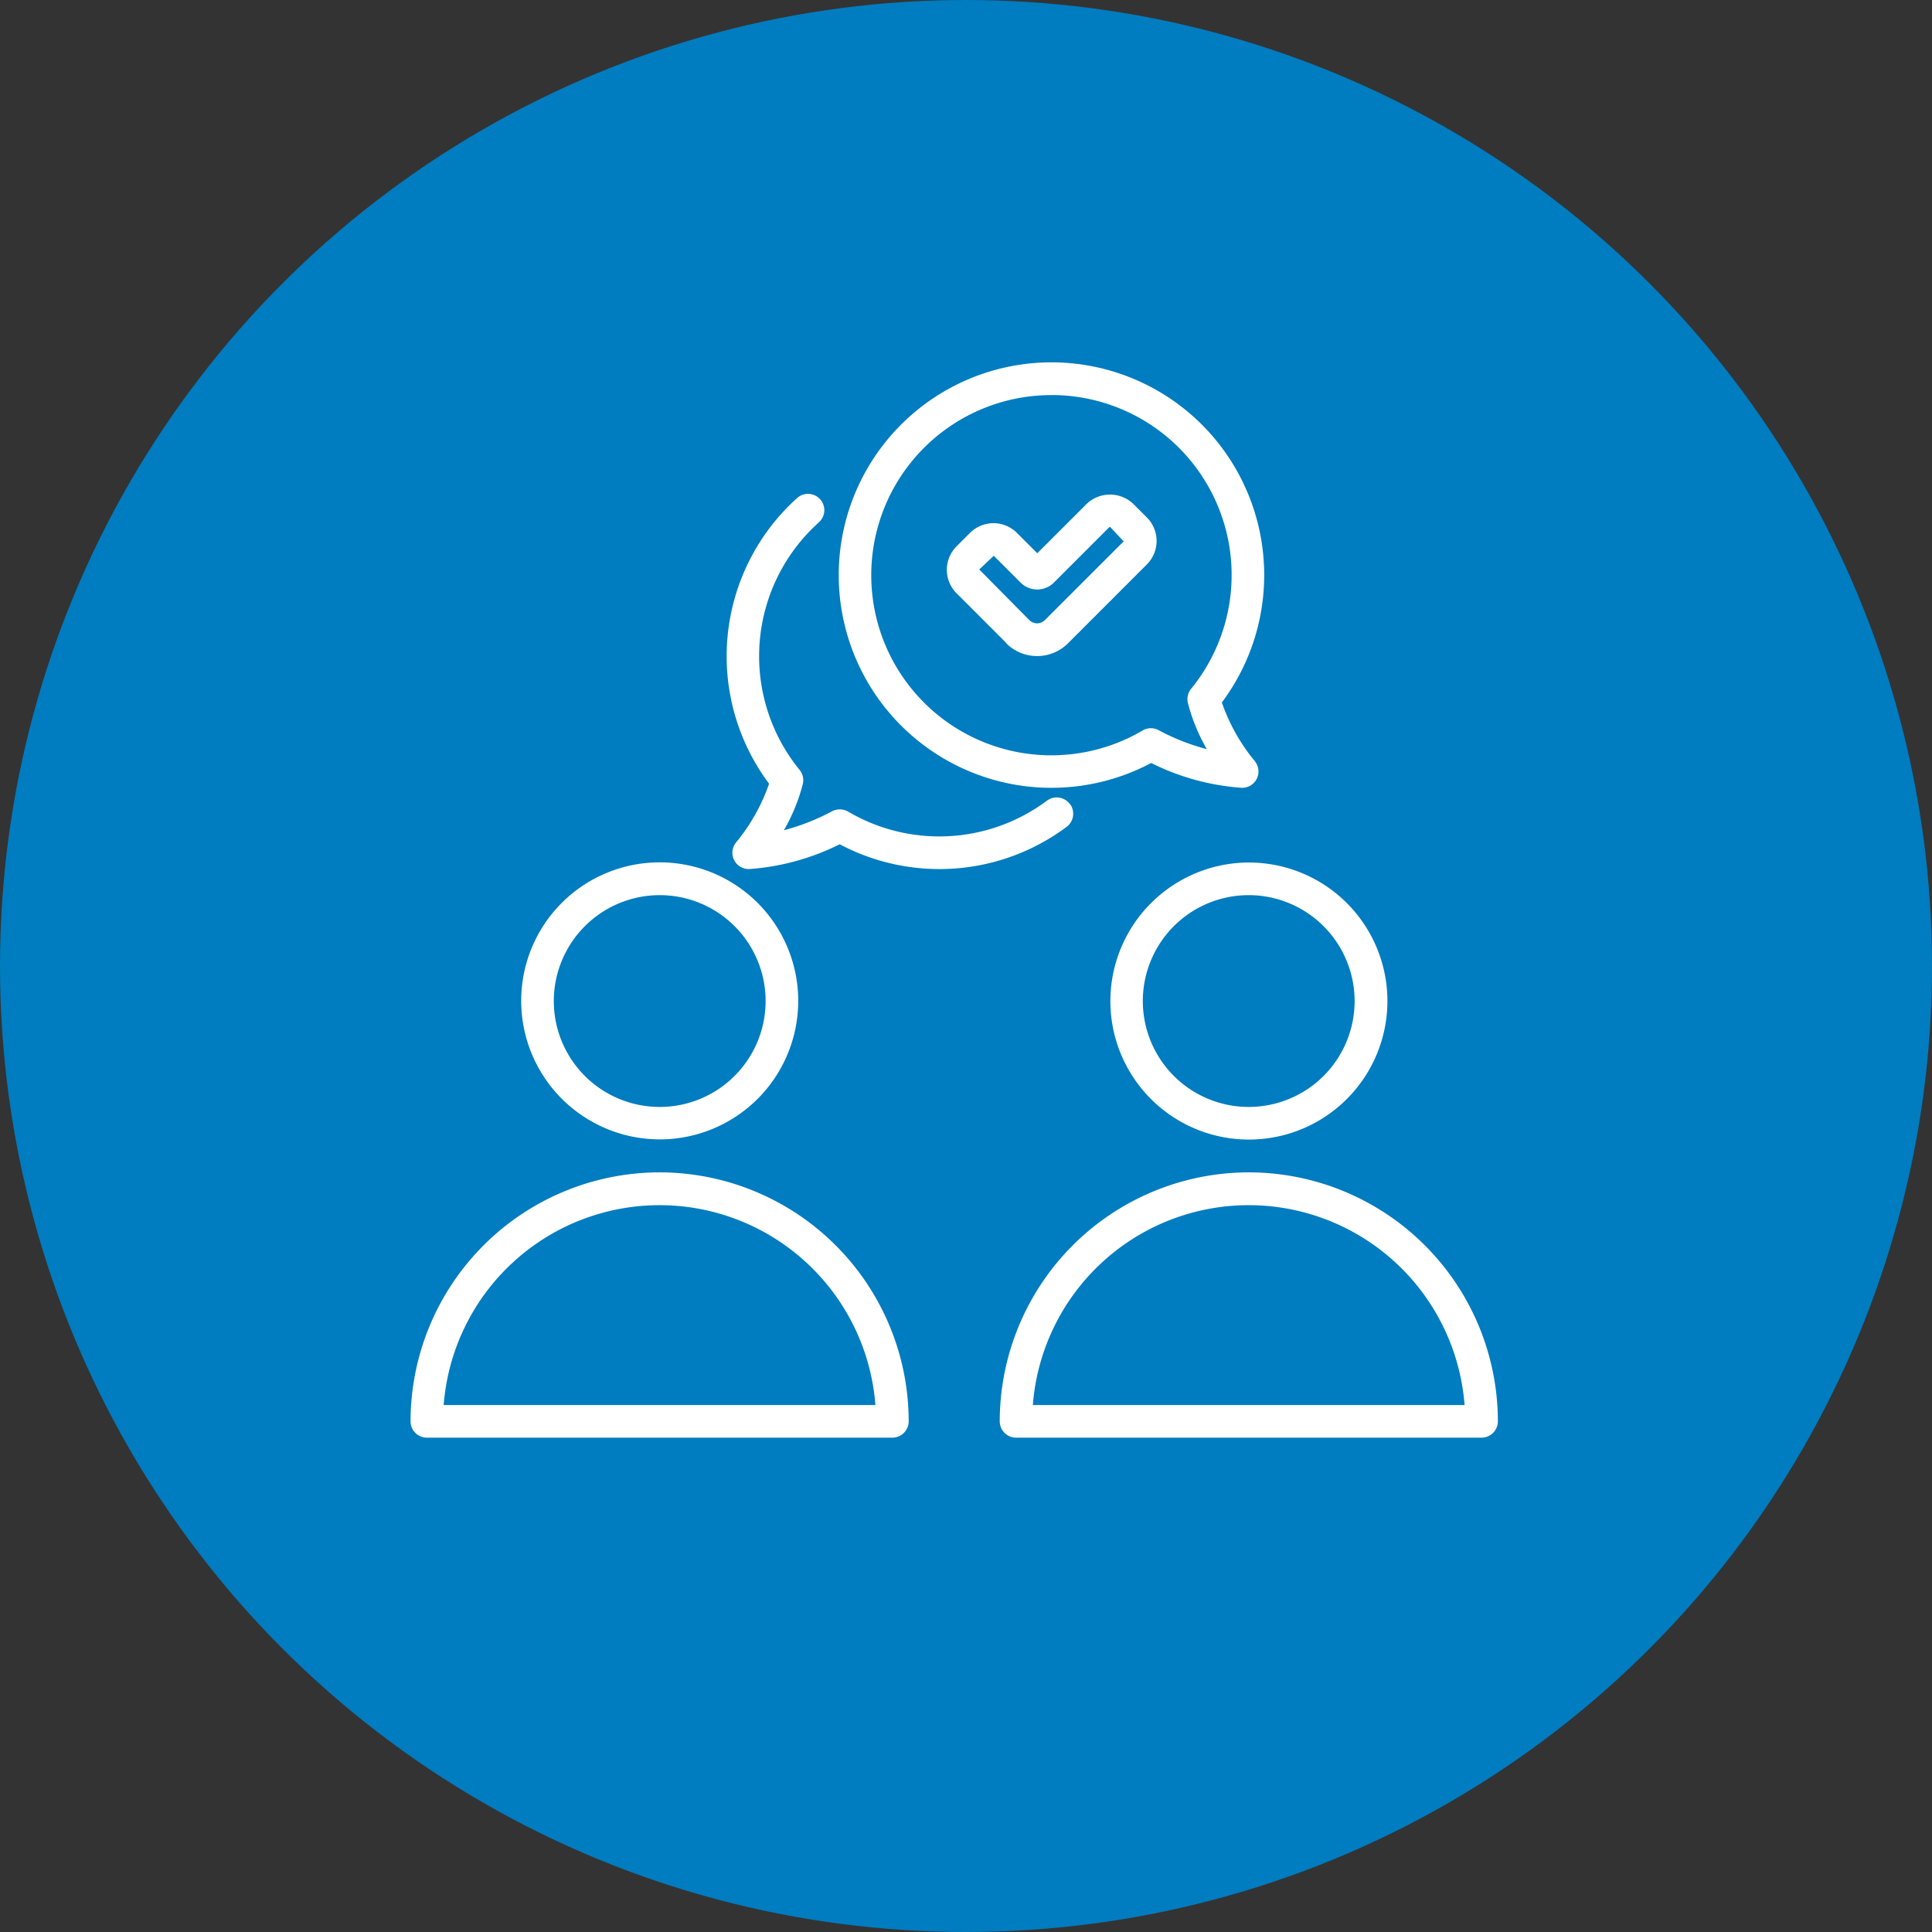 <svg xmlns="http://www.w3.org/2000/svg" width="80" height="80" viewBox="0 0 80 80"><rect x="0" y="0" width="80" height="80" fill="#333333" stroke="none"/><g id="Group_868" data-name="Group 868" transform="translate(-323 -1612)"><circle id="Ellipse_82" data-name="Ellipse 82" cx="40" cy="40" r="40" transform="translate(323 1612)" fill="#007cc0"></circle><g id="Group_1192" data-name="Group 1192" transform="translate(17 7.955)"><g id="Scoular_Icon_Hex_White_Invested_In_Our_Customers_Convo" transform="translate(323 1619.045)"><path id="Path_9544" data-name="Path 9544" d="M41.74,25.661a8.792,8.792,0,0,0,4.128-1.027,9.945,9.945,0,0,0,3.743,1.027h.027a.671.671,0,0,0,.608-.385.683.683,0,0,0-.1-.736,7.827,7.827,0,0,1-1.351-2.412,8.809,8.809,0,1,0-7.054,3.534Zm0-16.263A7.453,7.453,0,0,1,47.524,21.56a.679.679,0,0,0-.135.588,7.594,7.594,0,0,0,.784,1.912,9.021,9.021,0,0,1-1.993-.784.675.675,0,0,0-.669.014A7.458,7.458,0,1,1,41.74,9.4Z" transform="translate(-15.201 -8.04)" fill="#fff"></path><path id="Path_9545" data-name="Path 9545" d="M40.269,28.946a.678.678,0,0,0-.946-.135,7.448,7.448,0,0,1-8.229.453.692.692,0,0,0-.669-.014,9.151,9.151,0,0,1-1.993.784,7.594,7.594,0,0,0,.784-1.912.684.684,0,0,0-.135-.588,7.448,7.448,0,0,1,.8-10.249.675.675,0,1,0-.9-1.007,8.811,8.811,0,0,0-1.162,11.83,7.826,7.826,0,0,1-1.351,2.412.676.676,0,0,0,.507,1.122H27a9.945,9.945,0,0,0,3.743-1.027,8.81,8.81,0,0,0,9.4-.723.678.678,0,0,0,.135-.946Z" transform="translate(-12.973 -10.656)" fill="#fff"></path><path id="Path_9546" data-name="Path 9546" d="M42.012,22.3a1.8,1.8,0,0,0,1.284.534h0a1.8,1.8,0,0,0,1.284-.534l3.263-3.263a1.374,1.374,0,0,0,0-1.939l-.561-.561a1.4,1.4,0,0,0-1.939,0l-2.04,2.04-.845-.845a1.374,1.374,0,0,0-1.939,0l-.561.561a1.374,1.374,0,0,0,0,1.939L42.025,22.3ZM41.5,18.681l1.108,1.108a.975.975,0,0,0,1.385,0l2.3-2.3h.027l.561.595L43.62,21.343a.457.457,0,0,1-.649,0L40.9,19.249l.595-.561Z" transform="translate(-17.351 -10.668)" fill="#fff"></path><path id="Path_9547" data-name="Path 9547" d="M19.206,50.162a5.736,5.736,0,1,0-5.736-5.736A5.744,5.744,0,0,0,19.206,50.162Zm0-10.114a4.385,4.385,0,1,1-4.385,4.385A4.389,4.389,0,0,1,19.206,40.048Z" transform="translate(-8.889 -17.982)" fill="#fff"></path><path id="Path_9548" data-name="Path 9548" d="M17,57.69A10.321,10.321,0,0,0,6.69,68a.678.678,0,0,0,.676.676H26.642A.678.678,0,0,0,27.317,68a10.321,10.321,0,0,0-10.31-10.31ZM8.062,67.325a8.965,8.965,0,0,1,17.877,0Z" transform="translate(-6.69 -24.145)" fill="#fff"></path><path id="Path_9549" data-name="Path 9549" d="M49.58,44.436A5.736,5.736,0,1,0,55.316,38.7a5.744,5.744,0,0,0-5.736,5.736Zm10.114,0a4.385,4.385,0,1,1-4.385-4.385,4.389,4.389,0,0,1,4.385,4.385Z" transform="translate(-20.602 -17.985)" fill="#fff"></path><path id="Path_9550" data-name="Path 9550" d="M53.11,57.69A10.321,10.321,0,0,0,42.8,68a.678.678,0,0,0,.676.676H62.752A.678.678,0,0,0,63.427,68a10.321,10.321,0,0,0-10.31-10.31Zm-8.939,9.635a8.965,8.965,0,0,1,17.877,0H44.178Z" transform="translate(-18.403 -24.145)" fill="#fff"></path></g></g></g></svg>